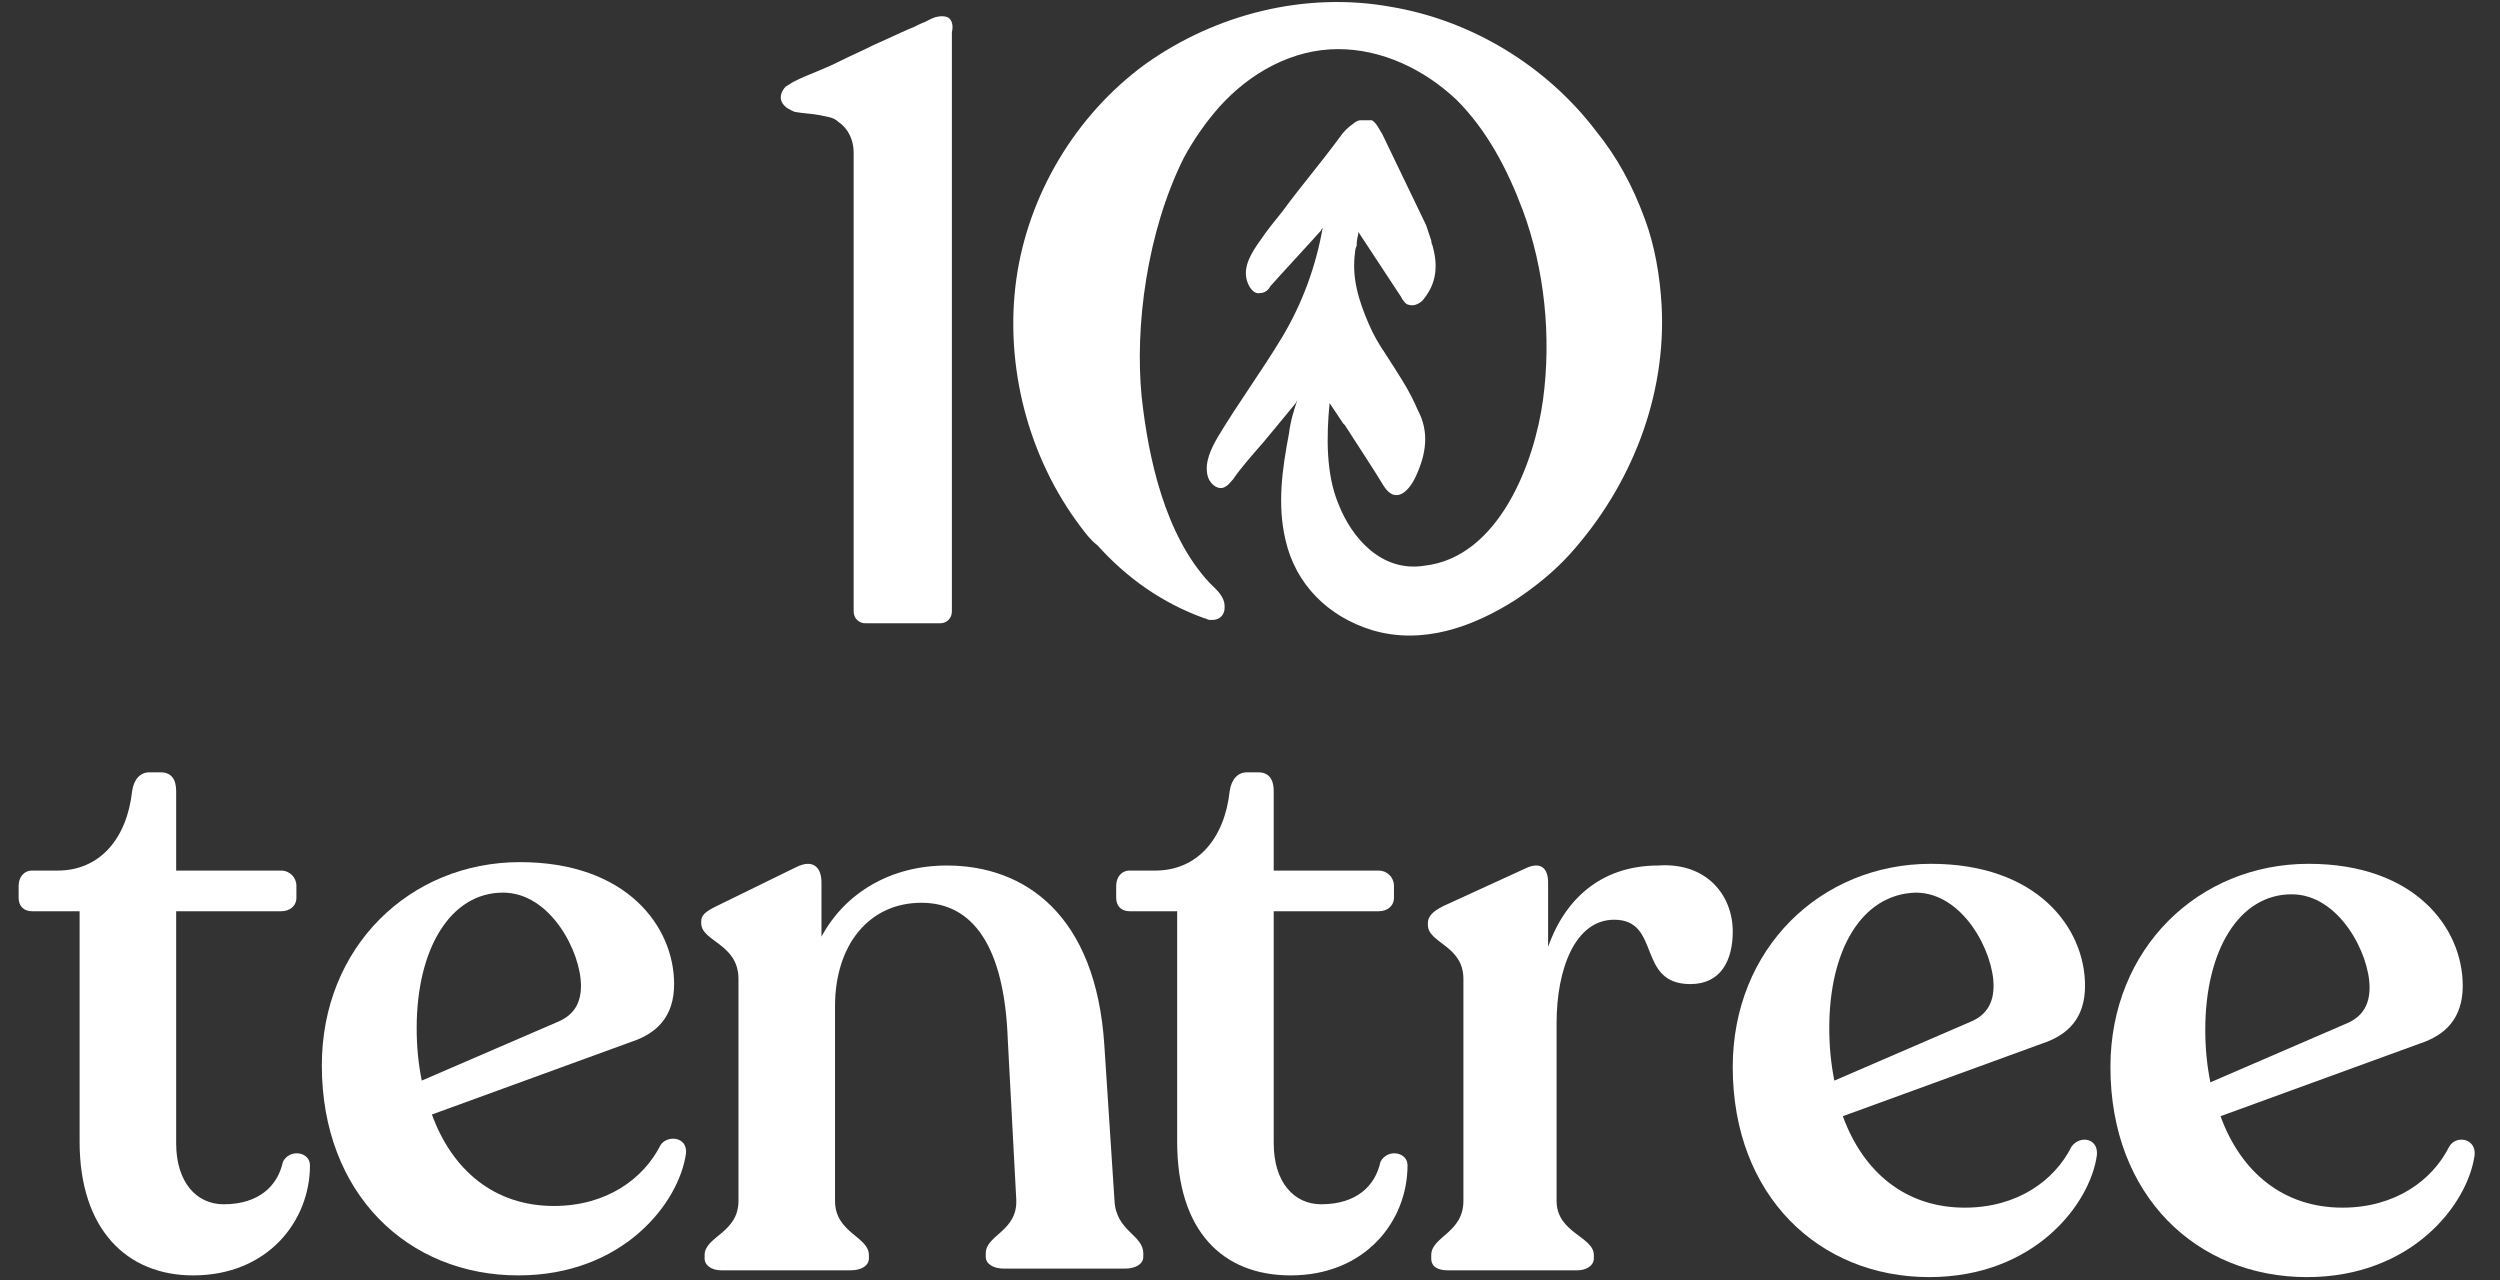 <svg width="82" height="42" viewBox="0 0 82 42" fill="none" xmlns="http://www.w3.org/2000/svg">
<rect x="0" y="0" width="82" height="42" fill="#333333" stroke="none"/>
<path d="M31.056 0.556C30.889 0.5 30.667 0.556 30.556 0.611L30.333 0.722C30.167 0.778 30 0.889 29.833 0.944C29.445 1.111 29.111 1.278 28.722 1.444C28.278 1.667 27.889 1.833 27.445 2.056C27 2.278 26.5 2.444 26.056 2.667C25.945 2.722 25.889 2.778 25.778 2.833C25.611 3 25.556 3.222 25.667 3.389C25.778 3.556 25.945 3.611 26.056 3.667C26.333 3.722 26.611 3.722 26.889 3.778C27.111 3.833 27.333 3.833 27.5 4C27.833 4.222 28 4.611 28 5V20.055C28 20.278 28.167 20.444 28.389 20.444H30.833C31.056 20.444 31.222 20.278 31.222 20.055V4.167V3.333V1.778C31.222 1.556 31.222 1.278 31.222 1.056C31.278 0.833 31.222 0.611 31.056 0.556Z" fill="white"/>
<path d="M54.5 10C54.445 9.056 54.278 8.056 53.945 7.167C53.556 6.111 53.056 5.167 52.334 4.278C50.722 2.167 48.278 0.667 45.611 0.222C42.834 -0.278 39.889 0.444 37.556 2.111C35.278 3.778 33.722 6.389 33.334 9.167C32.945 12 33.722 15 35.445 17.278C35.611 17.5 35.778 17.722 36 17.889C36.945 18.944 38.111 19.778 39.5 20.278C39.556 20.278 39.611 20.333 39.667 20.333C39.722 20.333 39.722 20.333 39.778 20.333C40 20.333 40.167 20.167 40.167 19.944C40.167 19.944 40.167 19.944 40.167 19.889C40.167 19.555 39.889 19.333 39.667 19.111C38.222 17.555 37.667 15.056 37.445 13C37.222 10.722 37.611 7.611 38.834 5.167C39.167 4.556 39.556 4 40 3.5C41 2.389 42.389 1.611 43.889 1.611C45.334 1.611 46.722 2.278 47.778 3.278C48.778 4.278 49.445 5.556 49.945 6.889C50.667 8.833 50.889 11.056 50.611 13.111C50.334 15.167 49.167 18.278 46.722 18.555C45.334 18.778 44.334 17.667 43.889 16.5C43.5 15.556 43.5 14.333 43.611 13.222C43.834 13.556 44.056 13.889 44.056 13.889L44.111 13.944C44.5 14.556 45.056 15.389 45.389 15.944C45.778 16.555 46.222 16.111 46.445 15.611C46.778 14.889 46.889 14.167 46.5 13.444C46.222 12.778 45.834 12.222 45.445 11.611C45.222 11.278 45.056 11 44.889 10.611C44.556 9.833 44.334 9.111 44.445 8.278C44.445 8.278 44.445 8.167 44.5 8.056V8C44.5 7.833 44.556 7.722 44.556 7.611L45.945 9.722C46 9.833 46.111 10 46.222 10C46.389 10.056 46.611 9.944 46.722 9.778C47.111 9.278 47.167 8.722 47 8.111C47 8.056 46.945 8 46.945 7.889C46.889 7.722 46.834 7.556 46.778 7.389L45.334 4.389C45.222 4.222 45.167 4.056 45 3.944H44.945H44.889H44.834C44.834 3.944 44.834 3.944 44.778 3.944C44.722 3.944 44.722 3.944 44.667 3.944C44.667 3.944 44.667 3.944 44.611 3.944C44.556 3.944 44.445 4 44.389 4.056C44.222 4.167 44.056 4.333 43.945 4.5C43.334 5.333 42.667 6.111 42.056 6.944C41.834 7.222 41.556 7.556 41.334 7.889C41.056 8.278 40.778 8.722 40.889 9.167C40.945 9.389 41.111 9.667 41.334 9.611C41.5 9.611 41.611 9.5 41.667 9.389C42.111 8.889 42.889 8.056 43.334 7.556C43.334 7.5 43.389 7.5 43.389 7.444C43.167 8.722 42.722 9.944 42.056 11.056C41.389 12.167 40.611 13.222 39.945 14.333C39.722 14.722 39.5 15.167 39.611 15.611C39.667 15.833 39.889 16.055 40.111 16C40.278 15.944 40.334 15.833 40.445 15.722C40.667 15.389 41.056 14.944 41.445 14.5C42 13.833 42.5 13.222 42.5 13.222L42.556 13.111C42.445 13.444 42.334 13.778 42.278 14.222C42.056 15.389 41.889 16.555 42.167 17.722C42.5 19.167 43.556 20.222 45 20.667C46.667 21.167 48.334 20.555 49.722 19.667C50.389 19.222 51 18.722 51.5 18.167C53.5 15.944 54.667 13 54.5 10Z" fill="white"/>
<path d="M72.333 33.778C72.333 34.389 72.389 34.944 72.5 35.5L77 33.556C77.5 33.333 77.722 32.944 77.722 32.389C77.722 31.278 76.722 29.333 75.167 29.333C73.444 29.333 72.333 31.167 72.333 33.778ZM81.167 37.889C80.944 39.5 79.111 41.889 75.667 41.889C72.055 41.889 69.222 39.222 69.222 35C69.222 31.111 72.111 28.333 75.722 28.333C79.222 28.333 80.778 30.445 80.778 32.333C80.778 33.389 80.222 33.944 79.389 34.222L72.833 36.611C73.5 38.444 74.889 39.611 76.833 39.611C78.555 39.611 79.778 38.722 80.333 37.611C80.555 37.222 81.222 37.333 81.167 37.889Z" fill="white"/>
<path d="M2.611 37.444V29.889H1.056C0.778 29.889 0.611 29.722 0.611 29.444V29.055C0.611 28.778 0.778 28.555 1.056 28.555H1.889C3.278 28.555 4.167 27.5 4.334 25.944C4.389 25.555 4.611 25.333 4.889 25.333H5.278C5.611 25.333 5.778 25.555 5.778 25.944V28.555H9.222C9.5 28.555 9.722 28.778 9.722 29.055V29.444C9.722 29.722 9.5 29.889 9.222 29.889H5.778V37.5C5.778 38.778 6.445 39.5 7.334 39.5C8.5 39.5 9.111 38.889 9.278 38.111C9.5 37.667 10.167 37.778 10.167 38.222C10.167 40.056 8.778 41.833 6.334 41.833C4.167 41.833 2.611 40.333 2.611 37.444Z" fill="white"/>
<path d="M13.667 33.722C13.667 34.333 13.722 34.889 13.833 35.444L18.333 33.5C18.833 33.278 19.056 32.889 19.056 32.333C19.056 31.222 18.056 29.278 16.5 29.278C14.778 29.278 13.667 31.111 13.667 33.722ZM22.5 37.833C22.278 39.444 20.445 41.833 17 41.833C13.389 41.833 10.556 39.167 10.556 34.944C10.556 31.055 13.445 28.278 17.056 28.278C20.556 28.278 22.111 30.389 22.111 32.278C22.111 33.333 21.556 33.889 20.722 34.167L14.167 36.556C14.833 38.389 16.222 39.556 18.167 39.556C19.889 39.556 21.111 38.667 21.667 37.556C21.889 37.222 22.556 37.278 22.5 37.833Z" fill="white"/>
<path d="M37.5 41.111V41.222C37.5 41.444 37.278 41.611 36.889 41.611H32.944C32.556 41.611 32.333 41.444 32.333 41.222V41.111C32.333 40.5 33.389 40.389 33.333 39.333L33.056 34.111C32.944 31 31.889 29.611 30.222 29.611C28.5 29.611 27.389 31 27.389 33V39.389C27.389 40.444 28.5 40.556 28.5 41.167V41.278C28.5 41.5 28.278 41.667 27.889 41.667H23.667C23.333 41.667 23.111 41.5 23.111 41.278V41.167C23.111 40.556 24.222 40.444 24.222 39.389V32.111C24.222 30.944 23 30.889 23 30.278V30.222C23 30 23.167 29.889 23.5 29.722L26.111 28.444C26.667 28.167 26.944 28.444 26.944 28.944V30.722C27.722 29.278 29.222 28.389 31.056 28.389C33.611 28.389 35.944 30 36.222 34.278L36.556 39.389C36.611 40.389 37.5 40.5 37.5 41.111Z" fill="white"/>
<path d="M38.611 37.444V29.889H37.056C36.778 29.889 36.611 29.722 36.611 29.444V29.055C36.611 28.778 36.778 28.555 37.056 28.555H37.889C39.278 28.555 40.167 27.5 40.334 25.944C40.389 25.555 40.611 25.333 40.889 25.333H41.278C41.611 25.333 41.778 25.555 41.778 25.944V28.555H45.222C45.5 28.555 45.722 28.778 45.722 29.055V29.444C45.722 29.722 45.5 29.889 45.222 29.889H41.778V37.5C41.778 38.778 42.445 39.5 43.334 39.5C44.5 39.5 45.111 38.889 45.278 38.111C45.5 37.667 46.167 37.778 46.167 38.222C46.167 40.056 44.778 41.833 42.334 41.833C40.111 41.833 38.611 40.389 38.611 37.444Z" fill="white"/>
<path d="M56.834 30.556C56.834 31.5 56.445 32.278 55.445 32.278C53.667 32.278 54.5 30.167 52.945 30.167C51.667 30.167 51.056 31.778 51.056 33.556V39.389C51.056 40.444 52.278 40.556 52.278 41.167V41.278C52.278 41.5 52.056 41.667 51.722 41.667H47.5C47.167 41.667 46.945 41.556 46.945 41.278V41.167C46.945 40.556 48 40.444 48 39.389V32.111C48 31 46.834 30.945 46.834 30.333V30.278C46.834 30.056 47 29.889 47.334 29.722L50 28.5C50.556 28.222 50.778 28.5 50.778 28.945V31.056C51.389 29.333 52.667 28.389 54.389 28.389C55.945 28.278 56.834 29.333 56.834 30.556Z" fill="white"/>
<path d="M60 33.722C60 34.333 60.056 34.889 60.167 35.444L64.667 33.5C65.167 33.278 65.389 32.889 65.389 32.333C65.389 31.222 64.389 29.278 62.834 29.278C61.056 29.333 60 31.167 60 33.722ZM68.778 37.889C68.556 39.5 66.722 41.889 63.278 41.889C59.667 41.889 56.834 39.222 56.834 35C56.834 31.111 59.722 28.333 63.334 28.333C66.834 28.333 68.389 30.445 68.389 32.333C68.389 33.389 67.834 33.944 67 34.222L60.445 36.611C61.111 38.444 62.5 39.611 64.445 39.611C66.167 39.611 67.389 38.722 67.945 37.611C68.222 37.222 68.834 37.333 68.778 37.889Z" fill="white"/>
</svg>
